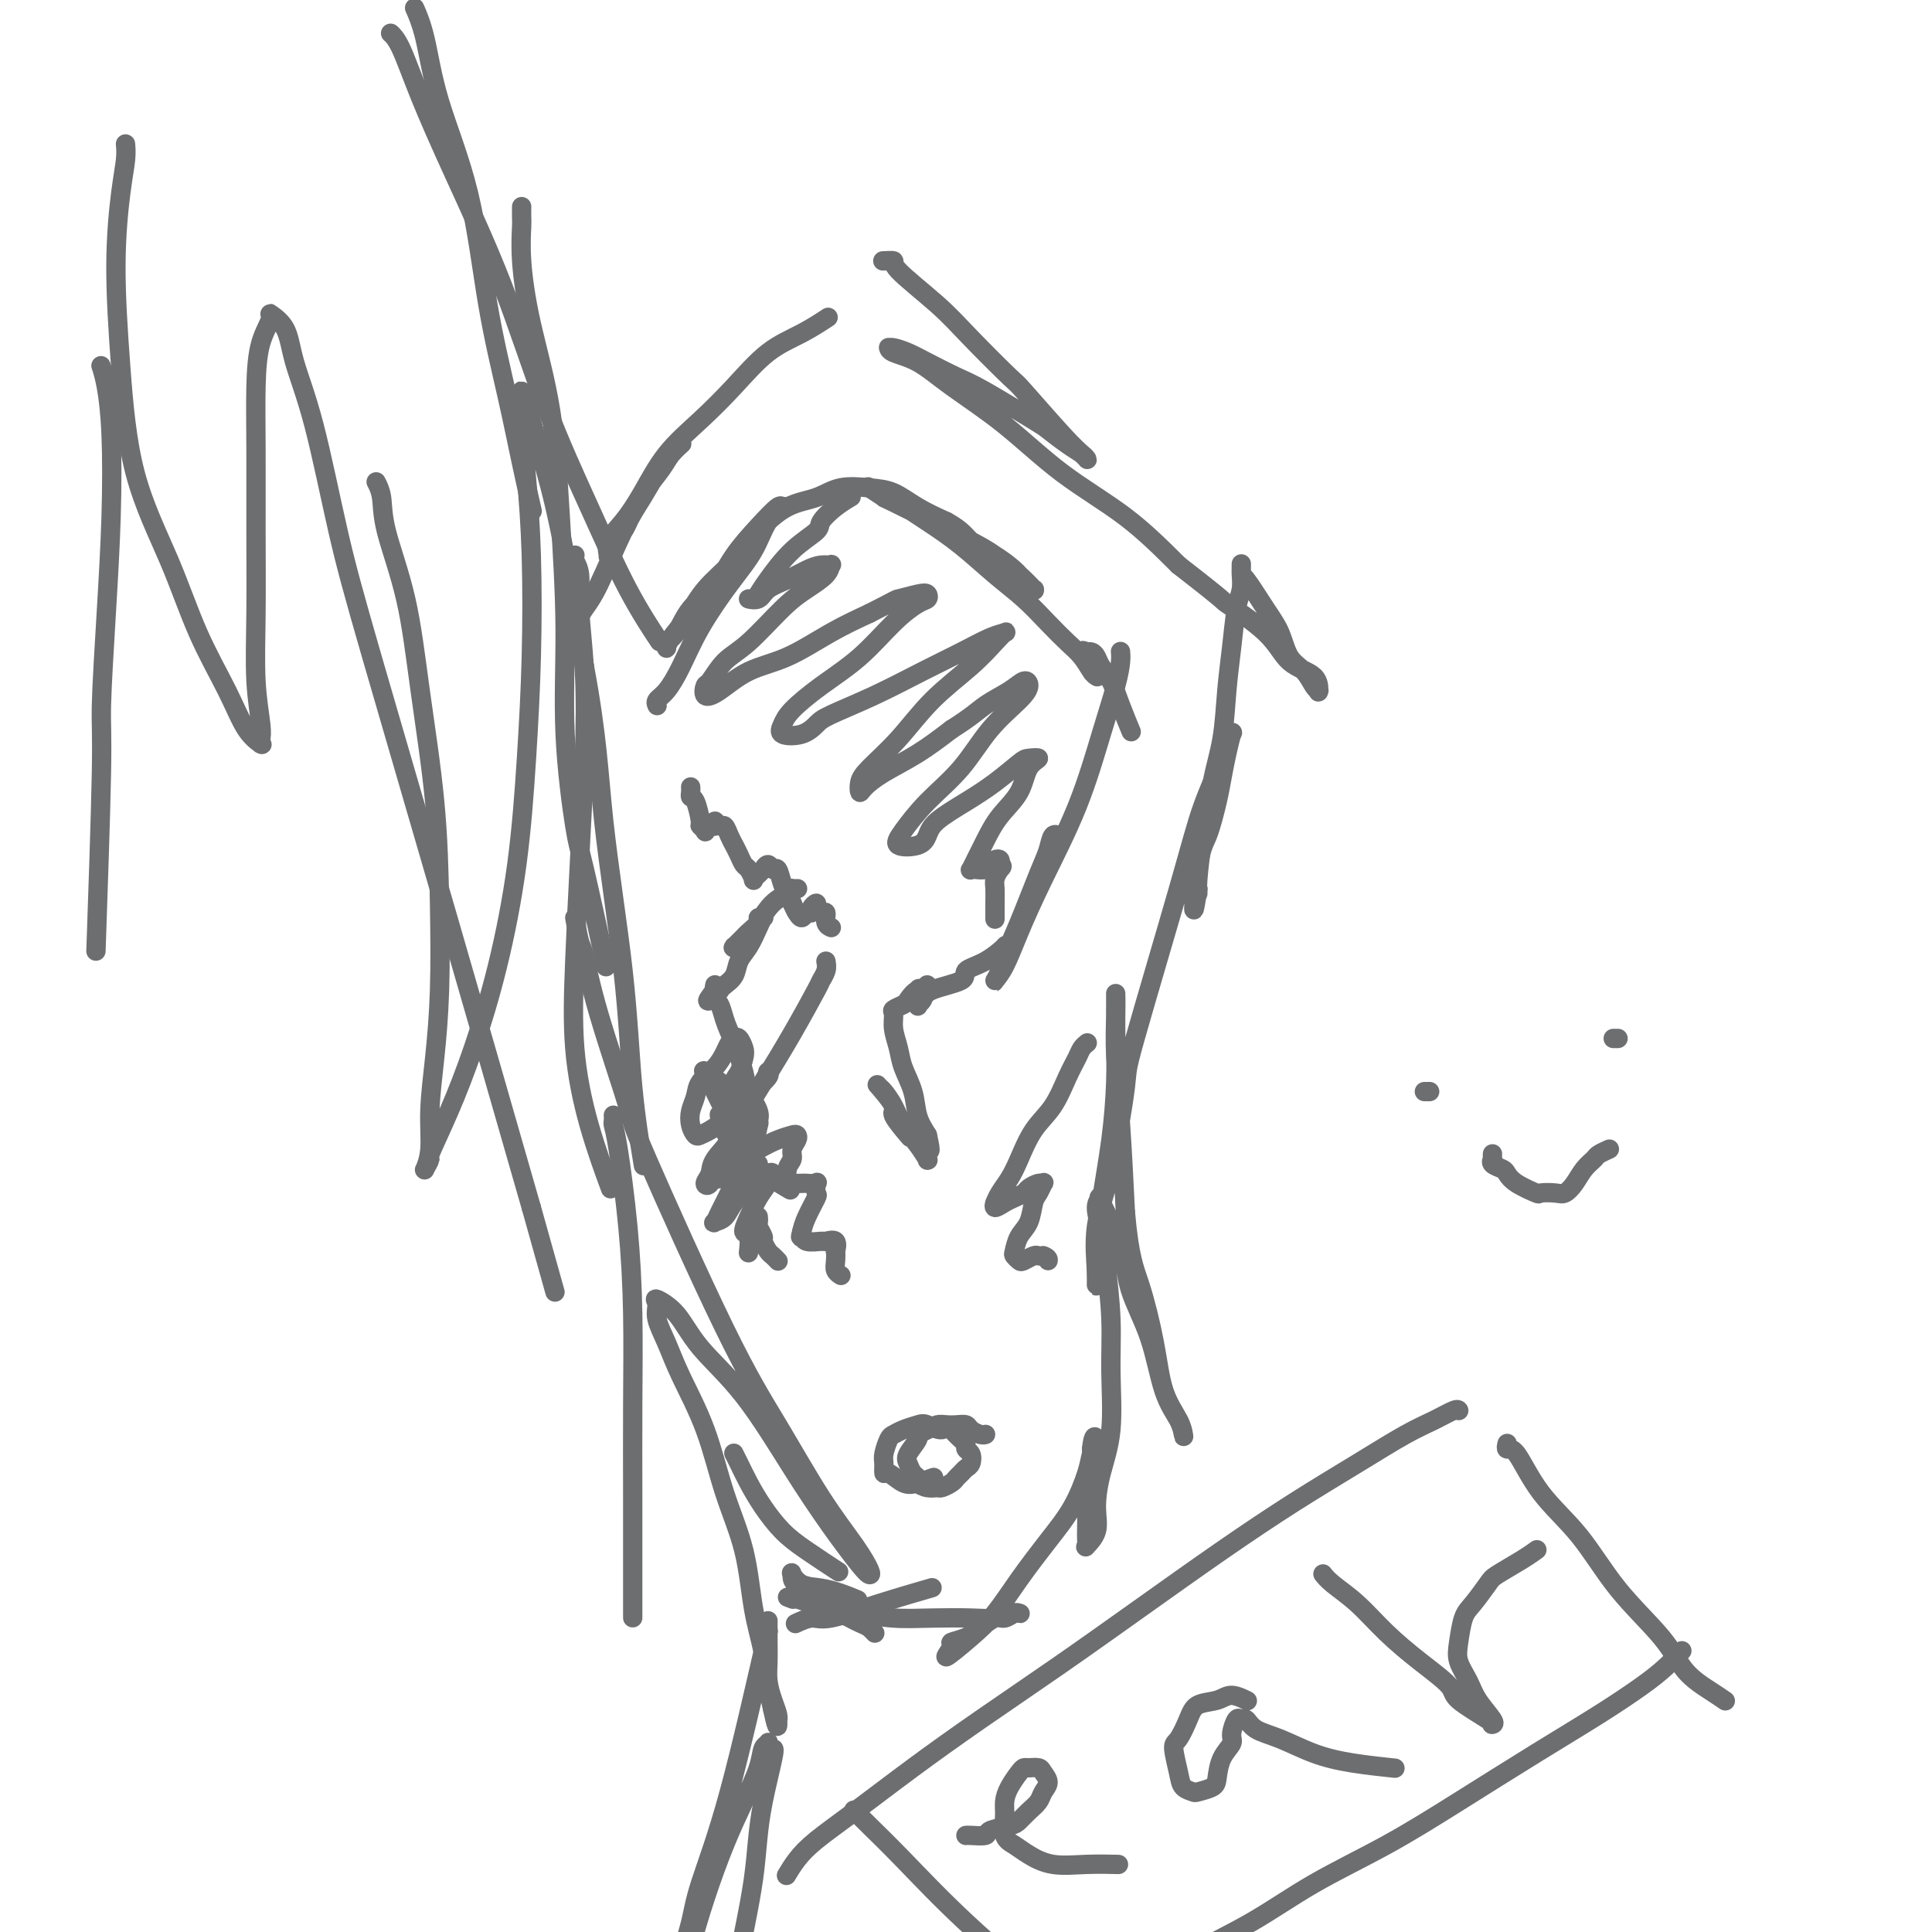 <svg viewBox='0 0 400 400' version='1.1' xmlns='http://www.w3.org/2000/svg' xmlns:xlink='http://www.w3.org/1999/xlink'><g fill='none' stroke='#6D6E70' stroke-width='4' stroke-linecap='round' stroke-linejoin='round'><path d='M119,130c-0.117,0.094 -0.234,0.188 0,0c0.234,-0.188 0.821,-0.656 1,-1c0.179,-0.344 -0.048,-0.562 0,-1c0.048,-0.438 0.372,-1.096 1,-2c0.628,-0.904 1.561,-2.055 3,-5c1.439,-2.945 3.384,-7.683 5,-11c1.616,-3.317 2.902,-5.214 4,-7c1.098,-1.786 2.009,-3.461 3,-5c0.991,-1.539 2.063,-2.943 3,-4c0.937,-1.057 1.738,-1.767 2,-2c0.262,-0.233 -0.015,0.012 0,0c0.015,-0.012 0.324,-0.279 0,0c-0.324,0.279 -1.280,1.104 -2,2c-0.720,0.896 -1.205,1.863 -2,3c-0.795,1.137 -1.901,2.446 -3,4c-1.099,1.554 -2.189,3.354 -3,5c-0.811,1.646 -1.341,3.137 -2,4c-0.659,0.863 -1.447,1.099 -2,2c-0.553,0.901 -0.872,2.469 -1,3c-0.128,0.531 -0.065,0.025 0,0c0.065,-0.025 0.132,0.432 0,0c-0.132,-0.432 -0.463,-1.751 0,-3c0.463,-1.249 1.721,-2.428 3,-4c1.279,-1.572 2.580,-3.537 4,-6c1.420,-2.463 2.958,-5.425 5,-8c2.042,-2.575 4.586,-4.764 7,-7c2.414,-2.236 4.696,-4.519 7,-7c2.304,-2.481 4.628,-5.160 7,-7c2.372,-1.840 4.793,-2.842 7,-4c2.207,-1.158 4.202,-2.474 5,-3c0.798,-0.526 0.399,-0.263 0,0'/><path d='M183,54c-0.018,0.001 -0.036,0.002 0,0c0.036,-0.002 0.126,-0.007 0,0c-0.126,0.007 -0.468,0.027 0,0c0.468,-0.027 1.744,-0.101 2,0c0.256,0.101 -0.509,0.377 1,2c1.509,1.623 5.292,4.595 8,7c2.708,2.405 4.340,4.245 7,7c2.660,2.755 6.349,6.427 8,8c1.651,1.573 1.266,1.049 3,3c1.734,1.951 5.587,6.377 8,9c2.413,2.623 3.385,3.444 4,4c0.615,0.556 0.872,0.846 1,1c0.128,0.154 0.127,0.173 0,0c-0.127,-0.173 -0.379,-0.536 -1,-1c-0.621,-0.464 -1.612,-1.029 -3,-2c-1.388,-0.971 -3.172,-2.347 -4,-3c-0.828,-0.653 -0.700,-0.584 -3,-2c-2.300,-1.416 -7.029,-4.317 -10,-6c-2.971,-1.683 -4.183,-2.150 -6,-3c-1.817,-0.850 -4.238,-2.085 -6,-3c-1.762,-0.915 -2.864,-1.510 -4,-2c-1.136,-0.490 -2.304,-0.873 -3,-1c-0.696,-0.127 -0.919,0.003 -1,0c-0.081,-0.003 -0.022,-0.140 0,0c0.022,0.140 0.005,0.558 1,1c0.995,0.442 3.003,0.907 5,2c1.997,1.093 3.983,2.812 7,5c3.017,2.188 7.067,4.844 11,8c3.933,3.156 7.751,6.811 12,10c4.249,3.189 8.928,5.911 13,9c4.072,3.089 7.536,6.544 11,10'/><path d='M244,117c10.967,8.497 8.886,7.241 10,8c1.114,0.759 5.423,3.534 8,6c2.577,2.466 3.423,4.623 5,6c1.577,1.377 3.884,1.976 5,3c1.116,1.024 1.040,2.475 1,3c-0.040,0.525 -0.045,0.123 0,0c0.045,-0.123 0.140,0.032 0,0c-0.140,-0.032 -0.514,-0.252 -1,-1c-0.486,-0.748 -1.083,-2.023 -2,-3c-0.917,-0.977 -2.155,-1.657 -3,-3c-0.845,-1.343 -1.298,-3.348 -2,-5c-0.702,-1.652 -1.652,-2.951 -3,-5c-1.348,-2.049 -3.093,-4.847 -4,-6c-0.907,-1.153 -0.975,-0.661 -1,-1c-0.025,-0.339 -0.006,-1.507 0,-2c0.006,-0.493 -0.001,-0.309 0,0c0.001,0.309 0.012,0.743 0,1c-0.012,0.257 -0.045,0.336 0,1c0.045,0.664 0.168,1.914 0,3c-0.168,1.086 -0.626,2.009 -1,4c-0.374,1.991 -0.664,5.052 -1,8c-0.336,2.948 -0.720,5.785 -1,9c-0.280,3.215 -0.457,6.808 -1,10c-0.543,3.192 -1.452,5.983 -2,9c-0.548,3.017 -0.735,6.259 -1,8c-0.265,1.741 -0.607,1.980 -1,4c-0.393,2.020 -0.837,5.820 -1,8c-0.163,2.180 -0.044,2.741 0,3c0.044,0.259 0.013,0.217 0,0c-0.013,-0.217 -0.006,-0.608 0,-1'/><path d='M248,184c-1.485,9.787 -0.696,0.755 0,-4c0.696,-4.755 1.300,-5.233 2,-7c0.700,-1.767 1.495,-4.824 2,-7c0.505,-2.176 0.720,-3.471 1,-5c0.280,-1.529 0.625,-3.292 1,-5c0.375,-1.708 0.782,-3.361 1,-4c0.218,-0.639 0.248,-0.263 0,0c-0.248,0.263 -0.775,0.415 -1,1c-0.225,0.585 -0.149,1.604 -1,4c-0.851,2.396 -2.629,6.171 -4,10c-1.371,3.829 -2.337,7.713 -5,17c-2.663,9.287 -7.025,23.976 -9,31c-1.975,7.024 -1.562,6.383 -2,10c-0.438,3.617 -1.725,11.492 -3,17c-1.275,5.508 -2.538,8.648 -3,12c-0.462,3.352 -0.124,6.915 0,9c0.124,2.085 0.035,2.693 0,3c-0.035,0.307 -0.017,0.314 0,0c0.017,-0.314 0.033,-0.948 0,-2c-0.033,-1.052 -0.114,-2.522 0,-5c0.114,-2.478 0.423,-5.963 1,-10c0.577,-4.037 1.423,-8.626 2,-13c0.577,-4.374 0.887,-8.533 1,-12c0.113,-3.467 0.031,-6.241 0,-9c-0.031,-2.759 -0.009,-5.504 0,-7c0.009,-1.496 0.005,-1.743 0,-2c-0.005,-0.257 -0.012,-0.525 0,0c0.012,0.525 0.045,1.842 0,4c-0.045,2.158 -0.166,5.158 0,9c0.166,3.842 0.619,8.526 1,14c0.381,5.474 0.691,11.737 1,18'/><path d='M233,251c0.827,9.461 1.896,11.614 3,15c1.104,3.386 2.244,8.006 3,12c0.756,3.994 1.130,7.364 2,10c0.870,2.636 2.238,4.539 3,6c0.762,1.461 0.918,2.481 1,3c0.082,0.519 0.088,0.536 0,0c-0.088,-0.536 -0.272,-1.625 -1,-3c-0.728,-1.375 -2.000,-3.035 -3,-6c-1.000,-2.965 -1.729,-7.235 -3,-11c-1.271,-3.765 -3.086,-7.024 -4,-10c-0.914,-2.976 -0.929,-5.669 -2,-9c-1.071,-3.331 -3.198,-7.299 -4,-9c-0.802,-1.701 -0.279,-1.136 0,-1c0.279,0.136 0.313,-0.159 0,0c-0.313,0.159 -0.974,0.770 -1,2c-0.026,1.230 0.583,3.078 1,5c0.417,1.922 0.641,3.919 1,7c0.359,3.081 0.852,7.247 1,11c0.148,3.753 -0.049,7.095 0,11c0.049,3.905 0.345,8.374 0,12c-0.345,3.626 -1.332,6.408 -2,9c-0.668,2.592 -1.016,4.994 -1,7c0.016,2.006 0.397,3.615 0,5c-0.397,1.385 -1.570,2.545 -2,3c-0.430,0.455 -0.116,0.206 0,0c0.116,-0.206 0.035,-0.369 0,-1c-0.035,-0.631 -0.023,-1.730 0,-3c0.023,-1.270 0.058,-2.712 0,-4c-0.058,-1.288 -0.208,-2.424 0,-4c0.208,-1.576 0.774,-3.593 1,-5c0.226,-1.407 0.113,-2.203 0,-3'/><path d='M226,300c0.385,-3.557 0.848,-2.450 1,-2c0.152,0.450 -0.005,0.243 0,0c0.005,-0.243 0.173,-0.522 0,0c-0.173,0.522 -0.688,1.845 -1,3c-0.312,1.155 -0.421,2.142 -1,4c-0.579,1.858 -1.629,4.585 -3,7c-1.371,2.415 -3.063,4.517 -5,7c-1.937,2.483 -4.118,5.349 -6,8c-1.882,2.651 -3.463,5.089 -5,7c-1.537,1.911 -3.030,3.294 -5,5c-1.970,1.706 -4.418,3.734 -5,4c-0.582,0.266 0.701,-1.229 1,-2c0.299,-0.771 -0.387,-0.818 0,-1c0.387,-0.182 1.848,-0.497 3,-1c1.152,-0.503 1.997,-1.192 3,-2c1.003,-0.808 2.165,-1.733 3,-2c0.835,-0.267 1.343,0.124 2,0c0.657,-0.124 1.464,-0.761 2,-1c0.536,-0.239 0.800,-0.078 1,0c0.200,0.078 0.335,0.073 0,0c-0.335,-0.073 -1.140,-0.215 -2,0c-0.860,0.215 -1.775,0.787 -3,1c-1.225,0.213 -2.760,0.068 -5,0c-2.240,-0.068 -5.183,-0.060 -8,0c-2.817,0.060 -5.506,0.171 -8,0c-2.494,-0.171 -4.792,-0.623 -7,-1c-2.208,-0.377 -4.325,-0.678 -6,-1c-1.675,-0.322 -2.907,-0.663 -4,-1c-1.093,-0.337 -2.046,-0.668 -3,-1'/><path d='M165,331c-3.299,-0.623 -1.545,-0.179 -1,0c0.545,0.179 -0.117,0.093 0,0c0.117,-0.093 1.014,-0.194 2,0c0.986,0.194 2.061,0.682 3,1c0.939,0.318 1.744,0.467 3,1c1.256,0.533 2.965,1.450 4,2c1.035,0.550 1.396,0.731 2,1c0.604,0.269 1.452,0.624 2,1c0.548,0.376 0.797,0.773 1,1c0.203,0.227 0.360,0.283 -1,-1c-1.360,-1.283 -4.239,-3.906 -6,-5c-1.761,-1.094 -2.405,-0.659 -3,-1c-0.595,-0.341 -1.141,-1.457 -2,-2c-0.859,-0.543 -2.031,-0.512 -3,-1c-0.969,-0.488 -1.733,-1.497 -2,-2c-0.267,-0.503 -0.036,-0.502 0,0c0.036,0.502 -0.124,1.506 1,2c1.124,0.494 3.534,0.479 6,1c2.466,0.521 4.990,1.577 6,2c1.010,0.423 0.505,0.211 0,0'/><path d='M136,146c0.042,0.080 0.084,0.160 0,0c-0.084,-0.160 -0.295,-0.561 0,-1c0.295,-0.439 1.097,-0.916 2,-2c0.903,-1.084 1.907,-2.776 3,-5c1.093,-2.224 2.276,-4.982 4,-8c1.724,-3.018 3.989,-6.296 6,-9c2.011,-2.704 3.767,-4.832 5,-7c1.233,-2.168 1.941,-4.374 3,-6c1.059,-1.626 2.468,-2.670 3,-3c0.532,-0.330 0.188,0.056 0,0c-0.188,-0.056 -0.221,-0.555 -1,0c-0.779,0.555 -2.305,2.162 -4,4c-1.695,1.838 -3.558,3.907 -5,6c-1.442,2.093 -2.463,4.210 -4,6c-1.537,1.790 -3.589,3.251 -5,5c-1.411,1.749 -2.180,3.784 -3,5c-0.820,1.216 -1.689,1.612 -2,2c-0.311,0.388 -0.063,0.769 0,1c0.063,0.231 -0.059,0.311 0,0c0.059,-0.311 0.299,-1.012 1,-2c0.701,-0.988 1.862,-2.264 3,-4c1.138,-1.736 2.253,-3.931 4,-6c1.747,-2.069 4.124,-4.012 6,-6c1.876,-1.988 3.249,-4.022 5,-6c1.751,-1.978 3.878,-3.902 6,-5c2.122,-1.098 4.239,-1.371 6,-2c1.761,-0.629 3.165,-1.613 5,-2c1.835,-0.387 4.100,-0.176 6,0c1.900,0.176 3.435,0.317 5,1c1.565,0.683 3.162,1.910 5,3c1.838,1.090 3.919,2.045 6,3'/><path d='M196,108c3.384,1.864 3.843,3.025 5,4c1.157,0.975 3.014,1.763 5,3c1.986,1.237 4.103,2.922 5,4c0.897,1.078 0.573,1.549 1,2c0.427,0.451 1.605,0.882 2,1c0.395,0.118 0.006,-0.078 0,0c-0.006,0.078 0.371,0.429 0,0c-0.371,-0.429 -1.490,-1.640 -3,-3c-1.510,-1.360 -3.411,-2.869 -5,-4c-1.589,-1.131 -2.866,-1.882 -7,-4c-4.134,-2.118 -11.124,-5.601 -14,-7c-2.876,-1.399 -1.637,-0.712 -2,-1c-0.363,-0.288 -2.329,-1.551 -3,-2c-0.671,-0.449 -0.047,-0.085 0,0c0.047,0.085 -0.482,-0.111 0,0c0.482,0.111 1.975,0.528 3,1c1.025,0.472 1.582,0.999 3,2c1.418,1.001 3.698,2.476 6,4c2.302,1.524 4.626,3.097 7,5c2.374,1.903 4.800,4.136 7,6c2.200,1.864 4.176,3.357 6,5c1.824,1.643 3.497,3.435 5,5c1.503,1.565 2.834,2.904 4,4c1.166,1.096 2.165,1.951 3,3c0.835,1.049 1.507,2.292 2,3c0.493,0.708 0.809,0.880 1,1c0.191,0.120 0.257,0.187 0,0c-0.257,-0.187 -0.839,-0.627 -1,-1c-0.161,-0.373 0.097,-0.678 0,-1c-0.097,-0.322 -0.548,-0.661 -1,-1'/><path d='M225,137c6.962,5.403 1.868,0.911 0,-1c-1.868,-1.911 -0.512,-1.242 0,-1c0.512,0.242 0.178,0.056 0,0c-0.178,-0.056 -0.199,0.017 0,0c0.199,-0.017 0.619,-0.124 1,0c0.381,0.124 0.722,0.479 1,1c0.278,0.521 0.492,1.209 1,2c0.508,0.791 1.312,1.686 2,3c0.688,1.314 1.262,3.046 2,5c0.738,1.954 1.639,4.130 2,5c0.361,0.870 0.180,0.435 0,0'/><path d='M232,135c0.004,0.035 0.007,0.070 0,0c-0.007,-0.070 -0.025,-0.245 0,0c0.025,0.245 0.094,0.911 0,2c-0.094,1.089 -0.349,2.603 -1,5c-0.651,2.397 -1.697,5.677 -3,10c-1.303,4.323 -2.864,9.687 -5,15c-2.136,5.313 -4.846,10.574 -7,15c-2.154,4.426 -3.751,8.017 -5,11c-1.249,2.983 -2.151,5.357 -3,7c-0.849,1.643 -1.645,2.556 -2,3c-0.355,0.444 -0.268,0.419 0,0c0.268,-0.419 0.716,-1.231 1,-2c0.284,-0.769 0.404,-1.496 1,-3c0.596,-1.504 1.667,-3.786 3,-7c1.333,-3.214 2.928,-7.360 4,-10c1.072,-2.640 1.622,-3.772 2,-5c0.378,-1.228 0.585,-2.551 1,-3c0.415,-0.449 1.039,-0.026 1,0c-0.039,0.026 -0.743,-0.347 -1,0c-0.257,0.347 -0.069,1.413 0,2c0.069,0.587 0.019,0.697 0,1c-0.019,0.303 -0.005,0.801 0,1c0.005,0.199 0.003,0.100 0,0'/><path d='M176,103c0.018,-0.010 0.036,-0.021 0,0c-0.036,0.021 -0.125,0.073 0,0c0.125,-0.073 0.464,-0.273 0,0c-0.464,0.273 -1.731,1.017 -3,2c-1.269,0.983 -2.539,2.203 -3,3c-0.461,0.797 -0.112,1.170 -1,2c-0.888,0.830 -3.014,2.117 -5,4c-1.986,1.883 -3.832,4.363 -5,6c-1.168,1.637 -1.657,2.433 -2,3c-0.343,0.567 -0.539,0.906 -1,1c-0.461,0.094 -1.186,-0.058 -1,0c0.186,0.058 1.285,0.327 2,0c0.715,-0.327 1.047,-1.250 2,-2c0.953,-0.750 2.529,-1.327 4,-2c1.471,-0.673 2.838,-1.443 4,-2c1.162,-0.557 2.118,-0.900 3,-1c0.882,-0.100 1.691,0.045 2,0c0.309,-0.045 0.117,-0.280 0,0c-0.117,0.280 -0.159,1.073 -1,2c-0.841,0.927 -2.481,1.986 -4,3c-1.519,1.014 -2.918,1.982 -5,4c-2.082,2.018 -4.847,5.084 -7,7c-2.153,1.916 -3.694,2.681 -5,4c-1.306,1.319 -2.376,3.191 -3,4c-0.624,0.809 -0.803,0.553 -1,1c-0.197,0.447 -0.411,1.596 0,2c0.411,0.404 1.447,0.061 3,-1c1.553,-1.061 3.622,-2.841 6,-4c2.378,-1.159 5.063,-1.697 8,-3c2.937,-1.303 6.125,-3.372 9,-5c2.875,-1.628 5.438,-2.814 8,-4'/><path d='M180,127c6.407,-3.253 5.426,-2.884 6,-3c0.574,-0.116 2.704,-0.715 4,-1c1.296,-0.285 1.757,-0.255 2,0c0.243,0.255 0.269,0.734 0,1c-0.269,0.266 -0.831,0.318 -2,1c-1.169,0.682 -2.943,1.992 -5,4c-2.057,2.008 -4.397,4.713 -7,7c-2.603,2.287 -5.470,4.156 -8,6c-2.530,1.844 -4.724,3.665 -6,5c-1.276,1.335 -1.634,2.185 -2,3c-0.366,0.815 -0.742,1.595 0,2c0.742,0.405 2.600,0.437 4,0c1.400,-0.437 2.340,-1.341 3,-2c0.660,-0.659 1.040,-1.073 3,-2c1.960,-0.927 5.499,-2.367 9,-4c3.501,-1.633 6.964,-3.458 10,-5c3.036,-1.542 5.647,-2.802 8,-4c2.353,-1.198 4.450,-2.336 6,-3c1.550,-0.664 2.552,-0.856 3,-1c0.448,-0.144 0.341,-0.242 0,0c-0.341,0.242 -0.917,0.824 -2,2c-1.083,1.176 -2.672,2.948 -5,5c-2.328,2.052 -5.395,4.386 -8,7c-2.605,2.614 -4.749,5.508 -7,8c-2.251,2.492 -4.608,4.582 -6,6c-1.392,1.418 -1.820,2.162 -2,3c-0.180,0.838 -0.112,1.769 0,2c0.112,0.231 0.267,-0.237 1,-1c0.733,-0.763 2.043,-1.821 4,-3c1.957,-1.179 4.559,-2.480 7,-4c2.441,-1.520 4.720,-3.260 7,-5'/><path d='M197,151c4.265,-2.687 5.427,-3.904 7,-5c1.573,-1.096 3.556,-2.071 5,-3c1.444,-0.929 2.350,-1.811 3,-2c0.650,-0.189 1.046,0.317 1,1c-0.046,0.683 -0.533,1.544 -2,3c-1.467,1.456 -3.913,3.508 -6,6c-2.087,2.492 -3.814,5.426 -6,8c-2.186,2.574 -4.831,4.790 -7,7c-2.169,2.210 -3.860,4.416 -5,6c-1.140,1.584 -1.727,2.546 -1,3c0.727,0.454 2.769,0.401 4,0c1.231,-0.401 1.650,-1.151 2,-2c0.350,-0.849 0.631,-1.796 2,-3c1.369,-1.204 3.826,-2.663 6,-4c2.174,-1.337 4.065,-2.551 6,-4c1.935,-1.449 3.916,-3.134 5,-4c1.084,-0.866 1.273,-0.915 2,-1c0.727,-0.085 1.993,-0.207 2,0c0.007,0.207 -1.244,0.744 -2,2c-0.756,1.256 -1.015,3.230 -2,5c-0.985,1.770 -2.695,3.336 -4,5c-1.305,1.664 -2.204,3.426 -3,5c-0.796,1.574 -1.489,2.958 -2,4c-0.511,1.042 -0.842,1.740 -1,2c-0.158,0.260 -0.145,0.080 0,0c0.145,-0.080 0.421,-0.061 1,0c0.579,0.061 1.462,0.163 2,0c0.538,-0.163 0.732,-0.590 1,-1c0.268,-0.410 0.611,-0.803 1,-1c0.389,-0.197 0.826,-0.199 1,0c0.174,0.199 0.087,0.600 0,1'/><path d='M207,179c0.834,0.283 0.420,0.490 0,1c-0.420,0.510 -0.844,1.325 -1,2c-0.156,0.675 -0.042,1.212 0,2c0.042,0.788 0.011,1.828 0,3c-0.011,1.172 -0.003,2.478 0,3c0.003,0.522 0.002,0.261 0,0'/><path d='M165,184c0.116,-0.006 0.233,-0.011 0,0c-0.233,0.011 -0.814,0.040 -1,0c-0.186,-0.040 0.025,-0.149 0,0c-0.025,0.149 -0.286,0.555 -1,1c-0.714,0.445 -1.880,0.928 -3,2c-1.120,1.072 -2.195,2.732 -3,4c-0.805,1.268 -1.342,2.146 -2,3c-0.658,0.854 -1.437,1.686 -2,2c-0.563,0.314 -0.909,0.110 -1,0c-0.091,-0.110 0.075,-0.127 0,0c-0.075,0.127 -0.389,0.398 0,0c0.389,-0.398 1.481,-1.465 2,-2c0.519,-0.535 0.465,-0.537 1,-1c0.535,-0.463 1.658,-1.388 2,-2c0.342,-0.612 -0.096,-0.911 0,-1c0.096,-0.089 0.726,0.034 1,0c0.274,-0.034 0.190,-0.224 0,0c-0.190,0.224 -0.488,0.861 -1,2c-0.512,1.139 -1.237,2.778 -2,4c-0.763,1.222 -1.562,2.026 -2,3c-0.438,0.974 -0.513,2.118 -1,3c-0.487,0.882 -1.384,1.500 -2,2c-0.616,0.500 -0.950,0.880 -1,1c-0.050,0.120 0.183,-0.020 0,0c-0.183,0.020 -0.781,0.201 -1,0c-0.219,-0.201 -0.059,-0.783 0,-1c0.059,-0.217 0.016,-0.068 0,0c-0.016,0.068 -0.004,0.057 0,0c0.004,-0.057 0.001,-0.159 0,0c-0.001,0.159 -0.001,0.580 0,1'/><path d='M148,205c-2.727,3.518 -1.044,1.812 0,2c1.044,0.188 1.450,2.270 2,4c0.550,1.730 1.243,3.108 2,5c0.757,1.892 1.576,4.296 2,6c0.424,1.704 0.451,2.707 1,4c0.549,1.293 1.619,2.877 2,4c0.381,1.123 0.072,1.784 0,2c-0.072,0.216 0.091,-0.015 0,0c-0.091,0.015 -0.438,0.274 -1,0c-0.562,-0.274 -1.339,-1.080 -2,-2c-0.661,-0.920 -1.207,-1.953 -2,-3c-0.793,-1.047 -1.832,-2.109 -3,-3c-1.168,-0.891 -2.463,-1.610 -3,-2c-0.537,-0.390 -0.316,-0.449 0,0c0.316,0.449 0.726,1.408 1,2c0.274,0.592 0.412,0.816 1,2c0.588,1.184 1.625,3.326 2,4c0.375,0.674 0.087,-0.120 1,1c0.913,1.120 3.027,4.155 4,6c0.973,1.845 0.805,2.499 1,3c0.195,0.501 0.754,0.848 1,1c0.246,0.152 0.179,0.110 0,0c-0.179,-0.110 -0.468,-0.289 -1,-1c-0.532,-0.711 -1.305,-1.955 -2,-3c-0.695,-1.045 -1.311,-1.890 -2,-3c-0.689,-1.110 -1.450,-2.485 -2,-3c-0.550,-0.515 -0.890,-0.169 -1,0c-0.110,0.169 0.009,0.161 0,0c-0.009,-0.161 -0.145,-0.475 0,0c0.145,0.475 0.573,1.737 1,3'/><path d='M150,234c0.246,0.904 0.860,1.665 2,3c1.140,1.335 2.807,3.244 5,5c2.193,1.756 4.912,3.359 6,4c1.088,0.641 0.544,0.321 0,0'/><path d='M209,196c-0.037,0.006 -0.073,0.011 0,0c0.073,-0.011 0.257,-0.039 0,0c-0.257,0.039 -0.953,0.146 -1,0c-0.047,-0.146 0.555,-0.545 0,0c-0.555,0.545 -2.267,2.033 -4,3c-1.733,0.967 -3.487,1.412 -4,2c-0.513,0.588 0.216,1.320 -1,2c-1.216,0.680 -4.378,1.310 -6,2c-1.622,0.690 -1.703,1.442 -2,2c-0.297,0.558 -0.809,0.924 -1,1c-0.191,0.076 -0.062,-0.136 0,0c0.062,0.136 0.055,0.621 0,0c-0.055,-0.621 -0.158,-2.348 0,-3c0.158,-0.652 0.578,-0.228 1,0c0.422,0.228 0.847,0.262 1,0c0.153,-0.262 0.035,-0.818 0,-1c-0.035,-0.182 0.012,0.011 0,0c-0.012,-0.011 -0.082,-0.224 0,0c0.082,0.224 0.316,0.887 0,1c-0.316,0.113 -1.181,-0.322 -2,0c-0.819,0.322 -1.594,1.401 -2,2c-0.406,0.599 -0.445,0.719 -1,1c-0.555,0.281 -1.625,0.724 -2,1c-0.375,0.276 -0.055,0.386 0,1c0.055,0.614 -0.155,1.731 0,3c0.155,1.269 0.674,2.688 1,4c0.326,1.312 0.458,2.517 1,4c0.542,1.483 1.492,3.246 2,5c0.508,1.754 0.574,3.501 1,5c0.426,1.499 1.213,2.749 2,4'/><path d='M192,235c1.081,4.578 0.285,3.022 0,3c-0.285,-0.022 -0.058,1.489 0,2c0.058,0.511 -0.053,0.023 0,0c0.053,-0.023 0.270,0.418 0,0c-0.270,-0.418 -1.028,-1.694 -2,-3c-0.972,-1.306 -2.159,-2.641 -3,-4c-0.841,-1.359 -1.338,-2.742 -2,-4c-0.662,-1.258 -1.491,-2.390 -2,-3c-0.509,-0.610 -0.700,-0.699 -1,-1c-0.300,-0.301 -0.710,-0.816 0,0c0.710,0.816 2.541,2.961 3,4c0.459,1.039 -0.453,0.972 0,2c0.453,1.028 2.272,3.151 3,4c0.728,0.849 0.364,0.425 0,0'/><path d='M156,227c-0.002,0.021 -0.005,0.042 0,0c0.005,-0.042 0.016,-0.149 0,0c-0.016,0.149 -0.059,0.552 0,1c0.059,0.448 0.218,0.940 0,1c-0.218,0.060 -0.815,-0.313 -1,0c-0.185,0.313 0.043,1.313 0,2c-0.043,0.687 -0.356,1.062 -1,2c-0.644,0.938 -1.619,2.438 -2,3c-0.381,0.562 -0.169,0.187 0,0c0.169,-0.187 0.294,-0.187 0,0c-0.294,0.187 -1.008,0.562 -1,0c0.008,-0.562 0.737,-2.061 1,-3c0.263,-0.939 0.060,-1.319 0,-2c-0.060,-0.681 0.023,-1.662 0,-3c-0.023,-1.338 -0.153,-3.031 0,-4c0.153,-0.969 0.588,-1.213 1,-2c0.412,-0.787 0.801,-2.117 1,-3c0.199,-0.883 0.209,-1.317 0,-2c-0.209,-0.683 -0.635,-1.614 -1,-2c-0.365,-0.386 -0.669,-0.228 -1,0c-0.331,0.228 -0.690,0.525 -1,1c-0.310,0.475 -0.570,1.127 -1,2c-0.430,0.873 -1.030,1.966 -2,3c-0.970,1.034 -2.309,2.007 -3,3c-0.691,0.993 -0.733,2.004 -1,3c-0.267,0.996 -0.760,1.978 -1,3c-0.240,1.022 -0.227,2.086 0,3c0.227,0.914 0.669,1.678 1,2c0.331,0.322 0.551,0.202 1,0c0.449,-0.202 1.128,-0.486 2,-1c0.872,-0.514 1.936,-1.257 3,-2'/><path d='M150,232c1.320,-1.006 2.119,-2.022 3,-3c0.881,-0.978 1.842,-1.919 3,-3c1.158,-1.081 2.511,-2.304 3,-3c0.489,-0.696 0.113,-0.866 0,-1c-0.113,-0.134 0.036,-0.234 0,0c-0.036,0.234 -0.257,0.800 -1,2c-0.743,1.200 -2.007,3.032 -3,5c-0.993,1.968 -1.713,4.071 -3,6c-1.287,1.929 -3.141,3.684 -4,5c-0.859,1.316 -0.724,2.194 -1,3c-0.276,0.806 -0.965,1.541 -1,2c-0.035,0.459 0.582,0.643 1,0c0.418,-0.643 0.637,-2.112 1,-3c0.363,-0.888 0.868,-1.194 2,-2c1.132,-0.806 2.889,-2.113 4,-3c1.111,-0.887 1.575,-1.356 2,-2c0.425,-0.644 0.812,-1.464 1,-2c0.188,-0.536 0.177,-0.789 0,0c-0.177,0.789 -0.520,2.622 -1,4c-0.480,1.378 -1.097,2.303 -2,4c-0.903,1.697 -2.092,4.166 -3,6c-0.908,1.834 -1.534,3.033 -2,4c-0.466,0.967 -0.770,1.703 -1,2c-0.230,0.297 -0.386,0.154 0,0c0.386,-0.154 1.312,-0.318 2,-1c0.688,-0.682 1.137,-1.882 2,-3c0.863,-1.118 2.138,-2.155 3,-3c0.862,-0.845 1.309,-1.497 2,-2c0.691,-0.503 1.626,-0.858 2,-1c0.374,-0.142 0.187,-0.071 0,0'/><path d='M159,243c1.641,-0.914 0.745,0.799 0,2c-0.745,1.201 -1.338,1.888 -2,3c-0.662,1.112 -1.393,2.649 -2,4c-0.607,1.351 -1.091,2.517 -1,3c0.091,0.483 0.755,0.284 1,1c0.245,0.716 0.070,2.347 0,3c-0.070,0.653 -0.035,0.326 0,0'/><path d='M171,199c0.114,0.623 0.227,1.246 0,2c-0.227,0.754 -0.795,1.638 -1,2c-0.205,0.362 -0.047,0.200 -1,2c-0.953,1.800 -3.016,5.560 -5,9c-1.984,3.440 -3.889,6.560 -6,10c-2.111,3.440 -4.429,7.202 -6,10c-1.571,2.798 -2.397,4.633 -3,6c-0.603,1.367 -0.983,2.266 -1,3c-0.017,0.734 0.330,1.304 1,1c0.670,-0.304 1.664,-1.483 2,-2c0.336,-0.517 0.013,-0.374 1,-1c0.987,-0.626 3.285,-2.022 5,-3c1.715,-0.978 2.848,-1.538 4,-2c1.152,-0.462 2.324,-0.825 3,-1c0.676,-0.175 0.857,-0.162 1,0c0.143,0.162 0.249,0.471 0,1c-0.249,0.529 -0.852,1.276 -1,2c-0.148,0.724 0.158,1.423 0,2c-0.158,0.577 -0.781,1.030 -1,2c-0.219,0.970 -0.032,2.456 0,3c0.032,0.544 -0.089,0.146 0,0c0.089,-0.146 0.388,-0.041 1,0c0.612,0.041 1.537,0.018 2,0c0.463,-0.018 0.466,-0.033 1,0c0.534,0.033 1.601,0.112 2,0c0.399,-0.112 0.132,-0.417 0,0c-0.132,0.417 -0.128,1.555 0,2c0.128,0.445 0.381,0.197 0,1c-0.381,0.803 -1.394,2.658 -2,4c-0.606,1.342 -0.803,2.171 -1,3'/><path d='M166,255c-0.478,1.712 -0.173,0.993 0,1c0.173,0.007 0.214,0.742 1,1c0.786,0.258 2.316,0.039 3,0c0.684,-0.039 0.523,0.100 1,0c0.477,-0.100 1.591,-0.441 2,0c0.409,0.441 0.113,1.663 0,2c-0.113,0.337 -0.044,-0.211 0,0c0.044,0.211 0.063,1.180 0,2c-0.063,0.820 -0.209,1.490 0,2c0.209,0.510 0.774,0.860 1,1c0.226,0.140 0.113,0.070 0,0'/><path d='M157,252c-0.009,-0.098 -0.017,-0.196 0,0c0.017,0.196 0.060,0.686 0,1c-0.060,0.314 -0.224,0.451 0,1c0.224,0.549 0.834,1.510 1,2c0.166,0.490 -0.113,0.510 0,1c0.113,0.490 0.618,1.451 1,2c0.382,0.549 0.641,0.686 1,1c0.359,0.314 0.817,0.804 1,1c0.183,0.196 0.092,0.098 0,0'/><path d='M204,297c-0.015,0.006 -0.031,0.012 0,0c0.031,-0.012 0.107,-0.042 0,0c-0.107,0.042 -0.399,0.155 -1,0c-0.601,-0.155 -1.512,-0.578 -2,-1c-0.488,-0.422 -0.553,-0.842 -1,-1c-0.447,-0.158 -1.277,-0.053 -2,0c-0.723,0.053 -1.341,0.054 -2,0c-0.659,-0.054 -1.361,-0.162 -2,0c-0.639,0.162 -1.216,0.595 -2,1c-0.784,0.405 -1.777,0.781 -2,1c-0.223,0.219 0.323,0.282 0,1c-0.323,0.718 -1.514,2.090 -2,3c-0.486,0.910 -0.268,1.358 0,2c0.268,0.642 0.587,1.478 1,2c0.413,0.522 0.922,0.729 1,1c0.078,0.271 -0.274,0.606 0,1c0.274,0.394 1.172,0.849 2,1c0.828,0.151 1.584,-0.001 2,0c0.416,0.001 0.493,0.155 1,0c0.507,-0.155 1.446,-0.618 2,-1c0.554,-0.382 0.724,-0.684 1,-1c0.276,-0.316 0.659,-0.648 1,-1c0.341,-0.352 0.642,-0.724 1,-1c0.358,-0.276 0.773,-0.454 1,-1c0.227,-0.546 0.265,-1.458 0,-2c-0.265,-0.542 -0.834,-0.712 -1,-1c-0.166,-0.288 0.071,-0.693 0,-1c-0.071,-0.307 -0.449,-0.516 -1,-1c-0.551,-0.484 -1.276,-1.242 -2,-2'/><path d='M197,296c-0.757,-1.180 -1.148,-0.131 -2,0c-0.852,0.131 -2.164,-0.657 -3,-1c-0.836,-0.343 -1.194,-0.240 -2,0c-0.806,0.240 -2.058,0.616 -3,1c-0.942,0.384 -1.573,0.776 -2,1c-0.427,0.224 -0.649,0.279 -1,1c-0.351,0.721 -0.831,2.110 -1,3c-0.169,0.890 -0.027,1.283 0,2c0.027,0.717 -0.062,1.758 0,2c0.062,0.242 0.276,-0.313 1,0c0.724,0.313 1.957,1.496 3,2c1.043,0.504 1.896,0.328 3,0c1.104,-0.328 2.458,-0.808 3,-1c0.542,-0.192 0.271,-0.096 0,0'/><path d='M295,226c-0.008,0.000 -0.016,0.000 0,0c0.016,0.000 0.056,-0.000 0,0c-0.056,0.000 -0.207,0.000 0,0c0.207,0.000 0.774,0.000 1,0c0.226,0.000 0.113,0.000 0,0'/><path d='M334,215c0.422,0.000 0.844,0.000 1,0c0.156,0.000 0.044,-0.000 0,0c-0.044,0.000 -0.022,0.000 0,0'/><path d='M309,239c-0.001,0.032 -0.002,0.064 0,0c0.002,-0.064 0.007,-0.224 0,0c-0.007,0.224 -0.027,0.833 0,1c0.027,0.167 0.102,-0.107 0,0c-0.102,0.107 -0.380,0.597 0,1c0.380,0.403 1.420,0.721 2,1c0.580,0.279 0.701,0.519 1,1c0.299,0.481 0.776,1.202 2,2c1.224,0.798 3.196,1.673 4,2c0.804,0.327 0.442,0.106 1,0c0.558,-0.106 2.037,-0.098 3,0c0.963,0.098 1.408,0.286 2,0c0.592,-0.286 1.329,-1.047 2,-2c0.671,-0.953 1.277,-2.098 2,-3c0.723,-0.902 1.565,-1.561 2,-2c0.435,-0.439 0.463,-0.657 1,-1c0.537,-0.343 1.582,-0.812 2,-1c0.418,-0.188 0.209,-0.094 0,0'/><path d='M225,216c0.095,-0.074 0.189,-0.148 0,0c-0.189,0.148 -0.662,0.519 -1,1c-0.338,0.481 -0.541,1.073 -1,2c-0.459,0.927 -1.172,2.191 -2,4c-0.828,1.809 -1.769,4.165 -3,6c-1.231,1.835 -2.750,3.151 -4,5c-1.250,1.849 -2.229,4.231 -3,6c-0.771,1.769 -1.332,2.923 -2,4c-0.668,1.077 -1.441,2.075 -2,3c-0.559,0.925 -0.904,1.776 -1,2c-0.096,0.224 0.058,-0.178 0,0c-0.058,0.178 -0.329,0.935 0,1c0.329,0.065 1.258,-0.561 2,-1c0.742,-0.439 1.299,-0.692 2,-1c0.701,-0.308 1.548,-0.673 2,-1c0.452,-0.327 0.511,-0.617 1,-1c0.489,-0.383 1.410,-0.859 2,-1c0.590,-0.141 0.850,0.052 1,0c0.150,-0.052 0.191,-0.349 0,0c-0.191,0.349 -0.615,1.344 -1,2c-0.385,0.656 -0.731,0.974 -1,2c-0.269,1.026 -0.461,2.762 -1,4c-0.539,1.238 -1.424,1.979 -2,3c-0.576,1.021 -0.841,2.322 -1,3c-0.159,0.678 -0.211,0.732 0,1c0.211,0.268 0.686,0.751 1,1c0.314,0.249 0.465,0.262 1,0c0.535,-0.262 1.452,-0.801 2,-1c0.548,-0.199 0.728,-0.057 1,0c0.272,0.057 0.636,0.028 1,0'/><path d='M216,260c1.155,0.381 1.042,0.833 1,1c-0.042,0.167 -0.012,0.048 0,0c0.012,-0.048 0.006,-0.024 0,0'/><path d='M143,163c0.002,0.022 0.003,0.044 0,0c-0.003,-0.044 -0.011,-0.155 0,0c0.011,0.155 0.040,0.577 0,1c-0.040,0.423 -0.150,0.849 0,1c0.150,0.151 0.561,0.027 1,1c0.439,0.973 0.905,3.041 1,4c0.095,0.959 -0.181,0.808 0,1c0.181,0.192 0.818,0.726 1,1c0.182,0.274 -0.092,0.288 0,0c0.092,-0.288 0.549,-0.877 1,-1c0.451,-0.123 0.894,0.222 1,0c0.106,-0.222 -0.126,-1.010 0,-1c0.126,0.010 0.611,0.817 1,1c0.389,0.183 0.682,-0.259 1,0c0.318,0.259 0.662,1.220 1,2c0.338,0.780 0.669,1.379 1,2c0.331,0.621 0.662,1.263 1,2c0.338,0.737 0.682,1.568 1,2c0.318,0.432 0.611,0.466 1,1c0.389,0.534 0.874,1.570 1,2c0.126,0.430 -0.107,0.254 0,0c0.107,-0.254 0.553,-0.585 1,-1c0.447,-0.415 0.893,-0.912 1,-1c0.107,-0.088 -0.126,0.235 0,0c0.126,-0.235 0.611,-1.027 1,-1c0.389,0.027 0.682,0.875 1,1c0.318,0.125 0.663,-0.472 1,0c0.337,0.472 0.668,2.012 1,3c0.332,0.988 0.666,1.425 1,2c0.334,0.575 0.667,1.287 1,2'/><path d='M164,187c0.641,1.458 0.745,1.604 1,2c0.255,0.396 0.661,1.044 1,1c0.339,-0.044 0.612,-0.780 1,-1c0.388,-0.220 0.891,0.075 1,0c0.109,-0.075 -0.177,-0.519 0,-1c0.177,-0.481 0.817,-0.998 1,-1c0.183,-0.002 -0.091,0.511 0,1c0.091,0.489 0.546,0.954 1,1c0.454,0.046 0.905,-0.328 1,0c0.095,0.328 -0.167,1.358 0,2c0.167,0.642 0.762,0.898 1,1c0.238,0.102 0.119,0.051 0,0'/><path d='M86,2c0.048,0.107 0.095,0.214 0,0c-0.095,-0.214 -0.333,-0.748 0,0c0.333,0.748 1.236,2.777 2,6c0.764,3.223 1.387,7.638 3,13c1.613,5.362 4.215,11.669 6,19c1.785,7.331 2.752,15.685 4,23c1.248,7.315 2.778,13.589 4,19c1.222,5.411 2.137,9.957 3,14c0.863,4.043 1.675,7.584 2,9c0.325,1.416 0.162,0.708 0,0'/><path d='M81,7c0.039,0.034 0.077,0.069 0,0c-0.077,-0.069 -0.271,-0.240 0,0c0.271,0.240 1.006,0.893 2,3c0.994,2.107 2.248,5.668 4,10c1.752,4.332 4.003,9.434 7,16c2.997,6.566 6.741,14.594 10,23c3.259,8.406 6.034,17.189 9,25c2.966,7.811 6.125,14.650 9,21c2.875,6.350 5.466,12.210 8,17c2.534,4.790 5.010,8.512 6,10c0.990,1.488 0.495,0.744 0,0'/><path d='M108,43c0.002,-0.202 0.005,-0.404 0,0c-0.005,0.404 -0.016,1.416 0,2c0.016,0.584 0.059,0.742 0,2c-0.059,1.258 -0.222,3.617 0,7c0.222,3.383 0.828,7.790 2,13c1.172,5.210 2.909,11.224 4,18c1.091,6.776 1.536,14.314 2,22c0.464,7.686 0.948,15.520 1,23c0.052,7.480 -0.329,14.607 0,22c0.329,7.393 1.366,15.054 2,19c0.634,3.946 0.863,4.178 2,9c1.137,4.822 3.182,14.235 4,18c0.818,3.765 0.409,1.883 0,0'/><path d='M119,115c0.032,-0.059 0.065,-0.117 0,0c-0.065,0.117 -0.227,0.411 0,1c0.227,0.589 0.842,1.473 1,3c0.158,1.527 -0.143,3.698 0,7c0.143,3.302 0.730,7.733 1,13c0.270,5.267 0.223,11.368 0,18c-0.223,6.632 -0.623,13.796 -1,21c-0.377,7.204 -0.731,14.447 -1,21c-0.269,6.553 -0.454,12.416 0,18c0.454,5.584 1.545,10.888 3,16c1.455,5.112 3.273,10.032 4,12c0.727,1.968 0.364,0.984 0,0'/><path d='M119,190c0.352,1.989 0.705,3.979 1,5c0.295,1.021 0.533,1.075 1,3c0.467,1.925 1.163,5.721 3,12c1.837,6.279 4.814,15.039 6,19c1.186,3.961 0.583,3.121 4,11c3.417,7.879 10.856,24.475 16,35c5.144,10.525 7.992,14.978 11,20c3.008,5.022 6.176,10.612 9,15c2.824,4.388 5.304,7.575 7,10c1.696,2.425 2.608,4.089 3,5c0.392,0.911 0.265,1.069 0,1c-0.265,-0.069 -0.668,-0.364 -2,-2c-1.332,-1.636 -3.594,-4.612 -6,-8c-2.406,-3.388 -4.957,-7.189 -8,-12c-3.043,-4.811 -6.576,-10.632 -10,-15c-3.424,-4.368 -6.737,-7.282 -9,-10c-2.263,-2.718 -3.476,-5.240 -5,-7c-1.524,-1.760 -3.358,-2.759 -4,-3c-0.642,-0.241 -0.093,0.274 0,1c0.093,0.726 -0.269,1.663 0,3c0.269,1.337 1.168,3.076 2,5c0.832,1.924 1.598,4.034 3,7c1.402,2.966 3.440,6.787 5,11c1.560,4.213 2.642,8.818 4,13c1.358,4.182 2.994,7.941 4,12c1.006,4.059 1.383,8.418 2,12c0.617,3.582 1.474,6.387 2,9c0.526,2.613 0.722,5.032 1,7c0.278,1.968 0.639,3.484 1,5'/><path d='M160,354c1.158,5.551 1.053,2.929 1,2c-0.053,-0.929 -0.053,-0.166 0,0c0.053,0.166 0.158,-0.267 0,-1c-0.158,-0.733 -0.578,-1.768 -1,-3c-0.422,-1.232 -0.845,-2.663 -1,-4c-0.155,-1.337 -0.041,-2.582 0,-4c0.041,-1.418 0.011,-3.011 0,-4c-0.011,-0.989 -0.001,-1.375 0,-2c0.001,-0.625 -0.006,-1.491 0,-2c0.006,-0.509 0.027,-0.662 0,0c-0.027,0.662 -0.100,2.138 0,2c0.100,-0.138 0.374,-1.889 -1,4c-1.374,5.889 -4.396,19.419 -7,29c-2.604,9.581 -4.788,15.212 -6,19c-1.212,3.788 -1.450,5.734 -2,8c-0.550,2.266 -1.413,4.853 -2,7c-0.587,2.147 -0.898,3.853 -1,5c-0.102,1.147 0.005,1.736 0,2c-0.005,0.264 -0.123,0.202 0,0c0.123,-0.202 0.486,-0.544 1,-2c0.514,-1.456 1.178,-4.027 2,-7c0.822,-2.973 1.803,-6.348 3,-10c1.197,-3.652 2.612,-7.580 4,-11c1.388,-3.420 2.750,-6.330 4,-9c1.250,-2.670 2.387,-5.099 3,-7c0.613,-1.901 0.700,-3.272 1,-4c0.300,-0.728 0.811,-0.811 1,-1c0.189,-0.189 0.054,-0.482 0,0c-0.054,0.482 -0.027,1.741 0,3'/><path d='M159,364c2.784,-5.788 0.243,2.744 -1,9c-1.243,6.256 -1.188,10.238 -2,16c-0.812,5.762 -2.491,13.304 -4,21c-1.509,7.696 -2.849,15.545 -4,23c-1.151,7.455 -2.112,14.514 -3,21c-0.888,6.486 -1.702,12.398 -2,18c-0.298,5.602 -0.080,10.893 0,16c0.080,5.107 0.023,10.031 0,12c-0.023,1.969 -0.011,0.985 0,0'/><path d='M26,30c0.006,0.057 0.011,0.115 0,0c-0.011,-0.115 -0.039,-0.402 0,0c0.039,0.402 0.146,1.491 0,3c-0.146,1.509 -0.543,3.436 -1,7c-0.457,3.564 -0.974,8.766 -1,15c-0.026,6.234 0.439,13.501 1,21c0.561,7.499 1.216,15.230 3,22c1.784,6.770 4.696,12.578 7,18c2.304,5.422 4.001,10.458 6,15c1.999,4.542 4.301,8.591 6,12c1.699,3.409 2.795,6.179 4,8c1.205,1.821 2.520,2.693 3,3c0.480,0.307 0.125,0.049 0,0c-0.125,-0.049 -0.019,0.113 0,0c0.019,-0.113 -0.047,-0.500 0,-1c0.047,-0.500 0.209,-1.114 0,-3c-0.209,-1.886 -0.788,-5.043 -1,-9c-0.212,-3.957 -0.055,-8.714 0,-14c0.055,-5.286 0.009,-11.101 0,-17c-0.009,-5.899 0.019,-11.884 0,-17c-0.019,-5.116 -0.086,-9.364 0,-13c0.086,-3.636 0.325,-6.658 1,-9c0.675,-2.342 1.785,-4.002 2,-5c0.215,-0.998 -0.467,-1.335 0,-1c0.467,0.335 2.083,1.341 3,3c0.917,1.659 1.136,3.969 2,7c0.864,3.031 2.372,6.782 4,13c1.628,6.218 3.374,14.904 5,22c1.626,7.096 3.130,12.603 7,26c3.870,13.397 10.106,34.685 16,55c5.894,20.315 11.447,39.658 17,59'/><path d='M110,250c8.500,30.333 4.250,15.167 0,0'/><path d='M78,100c-0.110,-0.211 -0.221,-0.421 0,0c0.221,0.421 0.773,1.474 1,3c0.227,1.526 0.127,3.526 1,7c0.873,3.474 2.718,8.422 4,14c1.282,5.578 2.001,11.786 3,19c0.999,7.214 2.278,15.434 3,23c0.722,7.566 0.888,14.477 1,21c0.112,6.523 0.170,12.659 0,18c-0.170,5.341 -0.567,9.886 -1,14c-0.433,4.114 -0.902,7.798 -1,11c-0.098,3.202 0.174,5.921 0,8c-0.174,2.079 -0.796,3.516 -1,4c-0.204,0.484 0.009,0.014 0,0c-0.009,-0.014 -0.240,0.426 0,0c0.240,-0.426 0.952,-1.720 1,-2c0.048,-0.280 -0.566,0.453 0,-1c0.566,-1.453 2.312,-5.092 4,-9c1.688,-3.908 3.317,-8.085 5,-13c1.683,-4.915 3.418,-10.569 5,-17c1.582,-6.431 3.010,-13.640 4,-21c0.990,-7.360 1.544,-14.872 2,-22c0.456,-7.128 0.816,-13.871 1,-21c0.184,-7.129 0.193,-14.643 0,-21c-0.193,-6.357 -0.588,-11.556 -1,-16c-0.412,-4.444 -0.841,-8.133 -1,-11c-0.159,-2.867 -0.048,-4.913 0,-6c0.048,-1.087 0.034,-1.217 0,-1c-0.034,0.217 -0.089,0.779 0,1c0.089,0.221 0.323,0.100 1,2c0.677,1.900 1.798,5.819 3,10c1.202,4.181 2.486,8.623 4,16c1.514,7.377 3.257,17.688 5,28'/><path d='M121,138c2.698,14.356 2.944,22.244 4,32c1.056,9.756 2.922,21.378 4,31c1.078,9.622 1.367,17.244 2,24c0.633,6.756 1.609,12.644 2,15c0.391,2.356 0.195,1.178 0,0'/><path d='M127,231c-0.004,-0.097 -0.009,-0.194 0,0c0.009,0.194 0.031,0.678 0,1c-0.031,0.322 -0.113,0.480 0,1c0.113,0.520 0.423,1.400 1,5c0.577,3.600 1.423,9.921 2,16c0.577,6.079 0.887,11.918 1,18c0.113,6.082 0.030,12.409 0,19c-0.030,6.591 -0.008,13.447 0,19c0.008,5.553 0.002,9.803 0,14c-0.002,4.197 -0.001,8.342 0,10c0.001,1.658 0.000,0.829 0,0'/><path d='M21,76c-0.084,-0.254 -0.169,-0.509 0,0c0.169,0.509 0.591,1.781 1,4c0.409,2.219 0.804,5.384 1,10c0.196,4.616 0.192,10.682 0,17c-0.192,6.318 -0.574,12.886 -1,20c-0.426,7.114 -0.898,14.773 -1,19c-0.102,4.227 0.165,5.023 0,14c-0.165,8.977 -0.761,26.136 -1,33c-0.239,6.864 -0.119,3.432 0,0'/><path d='M152,301c0.019,0.037 0.038,0.073 0,0c-0.038,-0.073 -0.132,-0.256 0,0c0.132,0.256 0.489,0.952 1,2c0.511,1.048 1.175,2.450 2,4c0.825,1.550 1.812,3.250 3,5c1.188,1.750 2.576,3.552 4,5c1.424,1.448 2.883,2.544 5,4c2.117,1.456 4.890,3.273 6,4c1.110,0.727 0.555,0.363 0,0'/><path d='M165,336c-0.278,0.131 -0.556,0.262 0,0c0.556,-0.262 1.947,-0.918 3,-1c1.053,-0.082 1.767,0.411 4,0c2.233,-0.411 5.986,-1.726 10,-3c4.014,-1.274 8.290,-2.507 10,-3c1.710,-0.493 0.855,-0.247 0,0'/><path d='M200,380c0.000,-0.000 0.001,-0.000 0,0c-0.001,0.000 -0.003,0.001 0,0c0.003,-0.001 0.011,-0.003 0,0c-0.011,0.003 -0.042,0.012 0,0c0.042,-0.012 0.157,-0.044 1,0c0.843,0.044 2.414,0.163 3,0c0.586,-0.163 0.188,-0.610 1,-1c0.812,-0.390 2.833,-0.723 4,-1c1.167,-0.277 1.480,-0.497 2,-1c0.520,-0.503 1.246,-1.290 2,-2c0.754,-0.710 1.535,-1.343 2,-2c0.465,-0.657 0.615,-1.339 1,-2c0.385,-0.661 1.004,-1.302 1,-2c-0.004,-0.698 -0.630,-1.454 -1,-2c-0.370,-0.546 -0.484,-0.884 -1,-1c-0.516,-0.116 -1.435,-0.012 -2,0c-0.565,0.012 -0.778,-0.070 -1,0c-0.222,0.070 -0.453,0.291 -1,1c-0.547,0.709 -1.409,1.905 -2,3c-0.591,1.095 -0.911,2.089 -1,3c-0.089,0.911 0.052,1.740 0,3c-0.052,1.260 -0.299,2.950 0,4c0.299,1.050 1.142,1.458 2,2c0.858,0.542 1.730,1.217 3,2c1.270,0.783 2.938,1.674 5,2c2.062,0.326 4.517,0.088 7,0c2.483,-0.088 4.995,-0.025 6,0c1.005,0.025 0.502,0.013 0,0'/><path d='M258,352c0.020,0.010 0.040,0.020 0,0c-0.040,-0.020 -0.140,-0.070 0,0c0.140,0.070 0.519,0.261 0,0c-0.519,-0.261 -1.935,-0.974 -3,-1c-1.065,-0.026 -1.779,0.633 -3,1c-1.221,0.367 -2.951,0.440 -4,1c-1.049,0.560 -1.418,1.607 -2,3c-0.582,1.393 -1.378,3.133 -2,4c-0.622,0.867 -1.069,0.860 -1,2c0.069,1.140 0.656,3.427 1,5c0.344,1.573 0.446,2.431 1,3c0.554,0.569 1.562,0.848 2,1c0.438,0.152 0.307,0.178 1,0c0.693,-0.178 2.209,-0.560 3,-1c0.791,-0.440 0.856,-0.938 1,-2c0.144,-1.062 0.367,-2.687 1,-4c0.633,-1.313 1.675,-2.315 2,-3c0.325,-0.685 -0.067,-1.053 0,-2c0.067,-0.947 0.592,-2.473 1,-3c0.408,-0.527 0.701,-0.055 1,0c0.299,0.055 0.606,-0.308 1,0c0.394,0.308 0.874,1.288 2,2c1.126,0.712 2.898,1.158 5,2c2.102,0.842 4.532,2.081 7,3c2.468,0.919 4.972,1.517 8,2c3.028,0.483 6.579,0.852 8,1c1.421,0.148 0.710,0.074 0,0'/><path d='M274,326c-0.008,-0.010 -0.016,-0.021 0,0c0.016,0.021 0.056,0.072 0,0c-0.056,-0.072 -0.209,-0.268 0,0c0.209,0.268 0.778,0.999 2,2c1.222,1.001 3.096,2.272 5,4c1.904,1.728 3.838,3.913 6,6c2.162,2.087 4.551,4.076 7,6c2.449,1.924 4.957,3.784 6,5c1.043,1.216 0.622,1.789 2,3c1.378,1.211 4.556,3.059 6,4c1.444,0.941 1.156,0.976 1,1c-0.156,0.024 -0.179,0.036 0,0c0.179,-0.036 0.559,-0.122 0,-1c-0.559,-0.878 -2.056,-2.550 -3,-4c-0.944,-1.450 -1.334,-2.680 -2,-4c-0.666,-1.320 -1.608,-2.732 -2,-4c-0.392,-1.268 -0.235,-2.394 0,-4c0.235,-1.606 0.548,-3.694 1,-5c0.452,-1.306 1.043,-1.832 2,-3c0.957,-1.168 2.281,-2.979 3,-4c0.719,-1.021 0.832,-1.253 2,-2c1.168,-0.747 3.391,-2.009 5,-3c1.609,-0.991 2.602,-1.712 3,-2c0.398,-0.288 0.199,-0.144 0,0'/><path d='M348,342c0.017,-0.018 0.035,-0.037 0,0c-0.035,0.037 -0.121,0.128 0,0c0.121,-0.128 0.449,-0.475 0,0c-0.449,0.475 -1.674,1.772 -3,3c-1.326,1.228 -2.752,2.388 -5,4c-2.248,1.612 -5.317,3.678 -9,6c-3.683,2.322 -7.980,4.902 -13,8c-5.020,3.098 -10.763,6.715 -16,10c-5.237,3.285 -9.968,6.240 -15,9c-5.032,2.760 -10.365,5.327 -15,8c-4.635,2.673 -8.572,5.454 -13,8c-4.428,2.546 -9.348,4.858 -13,7c-3.652,2.142 -6.036,4.115 -9,6c-2.964,1.885 -6.507,3.682 -9,5c-2.493,1.318 -3.936,2.157 -5,3c-1.064,0.843 -1.748,1.688 -2,2c-0.252,0.312 -0.072,0.089 0,0c0.072,-0.089 0.036,-0.045 0,0'/><path d='M312,299c0.034,-0.133 0.068,-0.267 0,0c-0.068,0.267 -0.238,0.934 0,1c0.238,0.066 0.885,-0.470 2,1c1.115,1.470 2.698,4.945 5,8c2.302,3.055 5.322,5.689 8,9c2.678,3.311 5.012,7.297 8,11c2.988,3.703 6.629,7.122 9,10c2.371,2.878 3.470,5.215 5,7c1.530,1.785 3.489,3.019 5,4c1.511,0.981 2.575,1.709 3,2c0.425,0.291 0.213,0.146 0,0'/><path d='M302,292c0.002,0.003 0.004,0.007 0,0c-0.004,-0.007 -0.012,-0.023 0,0c0.012,0.023 0.046,0.086 0,0c-0.046,-0.086 -0.172,-0.319 -1,0c-0.828,0.319 -2.359,1.192 -4,2c-1.641,0.808 -3.393,1.551 -6,3c-2.607,1.449 -6.069,3.604 -10,6c-3.931,2.396 -8.331,5.032 -13,8c-4.669,2.968 -9.608,6.268 -15,10c-5.392,3.732 -11.237,7.897 -17,12c-5.763,4.103 -11.444,8.145 -17,12c-5.556,3.855 -10.987,7.525 -16,11c-5.013,3.475 -9.610,6.757 -14,10c-4.390,3.243 -8.574,6.449 -12,9c-3.426,2.551 -6.094,4.447 -8,6c-1.906,1.553 -3.052,2.764 -4,4c-0.948,1.236 -1.700,2.496 -2,3c-0.300,0.504 -0.150,0.252 0,0'/><path d='M177,375c-0.202,-0.206 -0.405,-0.412 0,0c0.405,0.412 1.417,1.444 3,3c1.583,1.556 3.736,3.638 7,7c3.264,3.362 7.638,8.004 13,13c5.362,4.996 11.713,10.345 18,16c6.287,5.655 12.511,11.616 15,14c2.489,2.384 1.245,1.192 0,0'/></g>
</svg>